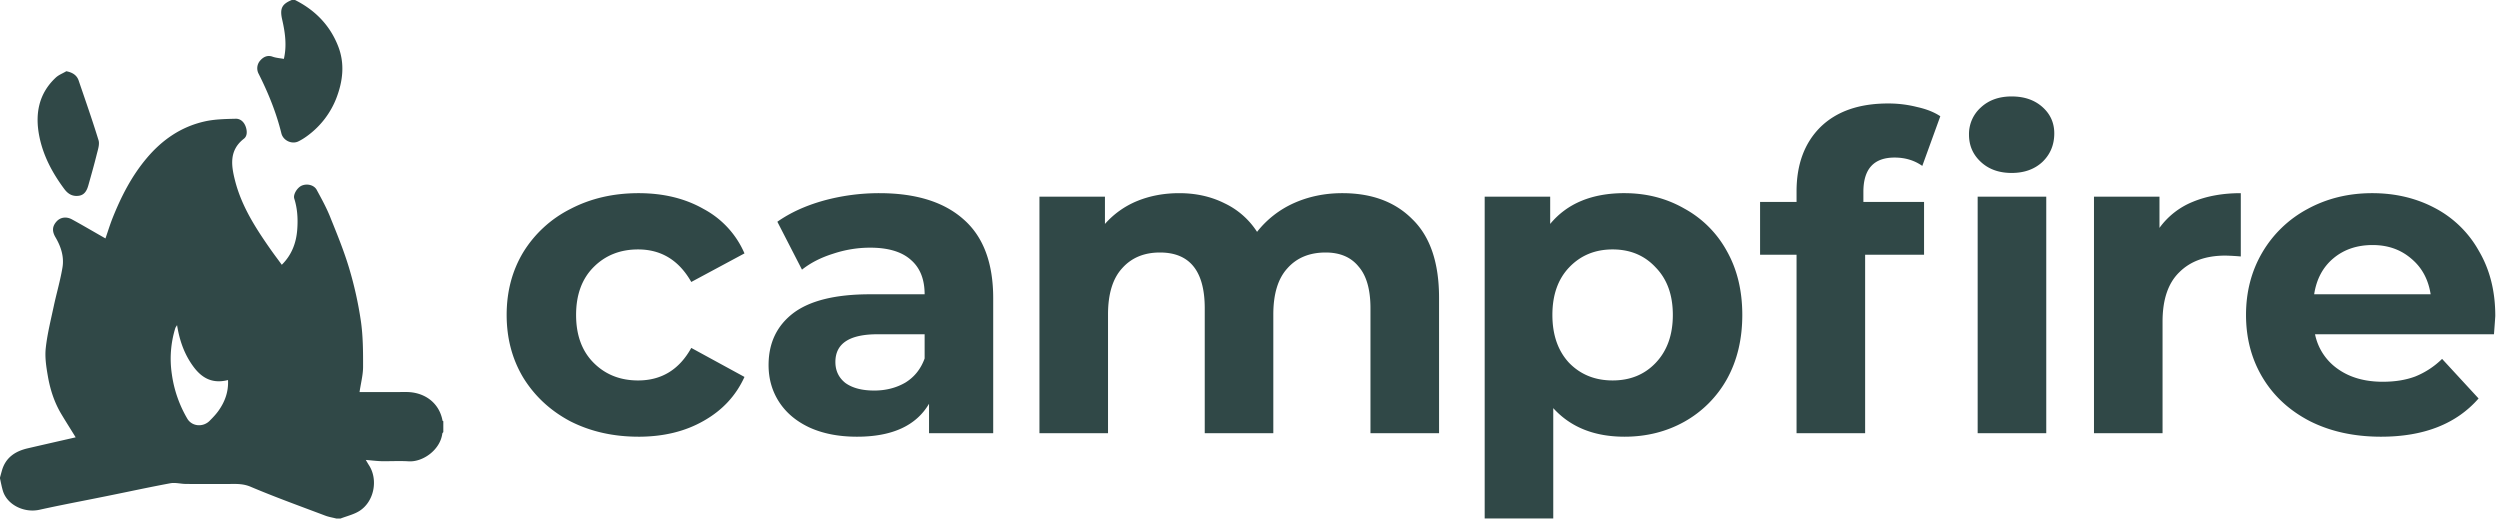 <svg xmlns="http://www.w3.org/2000/svg" width="135" height="28" fill="none"><path fill="#304847" fill-rule="evenodd" d="M18.255 2.483C17.81 1.353 17.008.542 15.93 0h-.173c-.537.219-.657.463-.518 1.065.16.699.256 1.4.09 2.115a4.766 4.766 0 0 0-.198-.031c-.145-.022-.286-.042-.418-.09-.28-.099-.499.026-.655.203a.63.63 0 0 0-.092.722c.518 1.03.952 2.09 1.228 3.215.098.396.569.608.92.435.185-.09.362-.205.526-.33a4.572 4.572 0 0 0 1.518-1.99c.361-.93.472-1.883.097-2.831zM.036 25.652 0 25.784v.056c.015.064.028.13.042.194.033.152.065.305.109.454.218.759 1.135 1.225 1.978 1.04.83-.184 1.665-.348 2.5-.513a237.56 237.56 0 0 0 2.283-.462c.762-.158 1.524-.316 2.288-.457.164-.03.336-.01.51.01.106.013.214.026.32.027.368.004.737.003 1.106.002.343 0 .686-.001 1.03.002l.254-.002c.37-.006.732-.012 1.111.149 1.035.438 2.088.832 3.141 1.226.299.112.597.223.895.336.13.049.268.08.405.11.062.014.125.028.186.044h.234c.106-.041.215-.078.324-.114.237-.08.474-.159.68-.286.804-.499 1.038-1.685.53-2.475-.032-.048-.061-.098-.098-.161-.022-.037-.046-.08-.076-.128.107.009.207.018.302.028.197.018.373.036.55.04.193.003.385 0 .577-.003.293-.004.587-.008.879.01.775.051 1.709-.616 1.824-1.494.002-.02.018-.04.034-.06l.013-.015a.283.283 0 0 0 .008-.012v-.584l-.007-.004-.01-.006c-.012-.006-.025-.013-.026-.022-.177-.97-.983-1.551-1.977-1.545-.46.002-.918.002-1.377.001h-1.127c.023-.154.05-.303.077-.45.058-.313.114-.614.114-.915.002-.828-.002-1.666-.121-2.484a20.123 20.123 0 0 0-.63-2.834c-.27-.902-.625-1.78-.98-2.655l-.048-.122c-.198-.49-.454-.96-.708-1.426l-.016-.031c-.144-.265-.519-.353-.807-.23-.24.101-.477.476-.406.7.176.552.204 1.12.16 1.685-.055.713-.297 1.36-.833 1.89l-.208-.284a23.038 23.038 0 0 1-.445-.614c-.787-1.127-1.524-2.288-1.869-3.637-.208-.816-.338-1.642.478-2.274.18-.139.18-.402.098-.64-.093-.268-.29-.444-.546-.437l-.07.002c-.542.013-1.095.027-1.62.147-1.26.288-2.275.986-3.111 1.978-.819.971-1.382 2.076-1.847 3.24-.096.243-.179.491-.263.744-.039.116-.078.234-.119.352l-.13-.074-.163-.093-.465-.267c-.349-.2-.697-.401-1.05-.593-.309-.169-.628-.114-.83.108-.241.268-.254.53-.058.863.294.5.47 1.047.375 1.62-.072.435-.178.864-.283 1.294-.067.272-.134.545-.192.819l-.102.465c-.13.589-.261 1.178-.326 1.774-.054.488.023 1 .108 1.491.122.723.343 1.422.721 2.059.166.278.337.553.512.833l.274.442-.723.165c-.623.142-1.244.284-1.865.428-.676.157-1.196.498-1.396 1.206l-.066.236zm9.476-8.016.049-.08c.137.852.402 1.598.901 2.266.471.627 1.044.906 1.851.7.032.632-.168 1.174-.518 1.665-.14.195-.308.37-.478.54-.355.355-.951.305-1.201-.117a6.48 6.48 0 0 1-.837-2.41 5.61 5.61 0 0 1 .185-2.474.348.348 0 0 1 .048-.09zM3.582 3.847c.34.066.568.217.666.503.07.208.142.415.213.623.296.864.593 1.728.86 2.6.055.179-.002.4-.056.605l-.03.114c-.134.546-.287 1.087-.44 1.63l-.025.089c-.075.266-.2.516-.51.56-.327.046-.571-.077-.784-.36-.64-.858-1.137-1.786-1.348-2.827-.243-1.194-.06-2.315.888-3.197.107-.098.24-.167.375-.236.064-.034.129-.067.19-.104zm100.317 7.059h-3.276v-.546c0-1.235.561-1.852 1.685-1.852.57 0 1.068.15 1.496.451l.973-2.682c-.332-.222-.752-.388-1.258-.499a6.254 6.254 0 0 0-1.567-.19c-1.567 0-2.785.427-3.656 1.282-.855.855-1.282 2.01-1.282 3.466v.57h-1.97v2.848h1.97v9.638h3.703v-9.638h3.182v-2.848zm6.599-.285h-3.704v12.771h3.704V10.621zm-3.531-1.876c.427.396.981.594 1.662.594.68 0 1.234-.198 1.661-.594.428-.411.641-.925.641-1.543 0-.57-.213-1.044-.641-1.424-.427-.38-.981-.57-1.661-.57-.681 0-1.235.198-1.662.594a1.922 1.922 0 0 0-.641 1.472c0 .585.213 1.076.641 1.471zM34.48 23.582c-1.36 0-2.587-.277-3.679-.83-1.076-.57-1.923-1.354-2.54-2.35-.601-.998-.902-2.13-.902-3.396s.3-2.397.902-3.394a6.33 6.33 0 0 1 2.54-2.327c1.092-.57 2.318-.854 3.68-.854 1.345 0 2.516.285 3.513.854a4.925 4.925 0 0 1 2.208 2.398l-2.873 1.543c-.665-1.171-1.622-1.757-2.872-1.757-.966 0-1.765.317-2.398.95-.633.633-.95 1.495-.95 2.587 0 1.093.317 1.955.95 2.588s1.432.95 2.398.95c1.266 0 2.223-.586 2.872-1.757l2.873 1.567c-.46 1.012-1.195 1.804-2.208 2.374-.997.57-2.168.854-3.514.854zm13.005-13.151c1.978 0 3.498.475 4.558 1.424 1.06.934 1.59 2.35 1.59 4.25v7.287h-3.465v-1.59c-.697 1.187-1.995 1.78-3.894 1.78-.98 0-1.835-.166-2.563-.498-.712-.333-1.258-.792-1.638-1.377-.38-.586-.57-1.25-.57-1.994 0-1.187.443-2.12 1.33-2.801.901-.681 2.286-1.021 4.154-1.021h2.943c0-.807-.245-1.425-.736-1.852-.49-.443-1.226-.665-2.207-.665-.68 0-1.354.111-2.018.333-.65.205-1.203.49-1.662.854l-1.33-2.587c.697-.49 1.528-.87 2.493-1.14a11.35 11.35 0 0 1 3.015-.403zM47.2 21.09c.633 0 1.195-.143 1.686-.428.49-.3.838-.736 1.044-1.305V18.05h-2.54c-1.52 0-2.279.498-2.279 1.496 0 .474.182.854.546 1.139.38.27.894.404 1.543.404zm29.084-9.235c-.933-.95-2.2-1.424-3.798-1.424-.95 0-1.828.182-2.635.546a5.26 5.26 0 0 0-1.97 1.543 4.245 4.245 0 0 0-1.757-1.543c-.728-.364-1.543-.546-2.445-.546-.823 0-1.583.142-2.279.427a4.696 4.696 0 0 0-1.733 1.235V10.62H56.13v12.771h3.703v-6.41c0-1.107.254-1.938.76-2.492.506-.57 1.187-.854 2.042-.854 1.614 0 2.421 1.005 2.421 3.014v6.742h3.703v-6.41c0-1.107.253-1.938.76-2.492.506-.57 1.195-.854 2.065-.854.776 0 1.37.253 1.78.76.428.49.641 1.242.641 2.254v6.742h3.704V16.08c0-1.884-.475-3.292-1.425-4.226zm11.438-1.424c1.187 0 2.263.277 3.229.83a5.758 5.758 0 0 1 2.302 2.303c.554.982.831 2.129.831 3.442 0 1.314-.277 2.47-.83 3.466a5.964 5.964 0 0 1-2.303 2.303c-.966.538-2.042.807-3.229.807-1.63 0-2.912-.514-3.846-1.543v5.959h-3.703V10.62h3.537v1.472c.918-1.108 2.256-1.662 4.012-1.662zm-.64 10.113c.949 0 1.724-.317 2.326-.95.617-.649.925-1.511.925-2.588 0-1.076-.308-1.93-.925-2.563-.602-.65-1.377-.974-2.327-.974s-1.733.325-2.35.974c-.601.633-.902 1.487-.902 2.563 0 1.077.3 1.94.902 2.588.617.633 1.4.95 2.35.95zm29.53-8.238a4.123 4.123 0 0 1 1.78-1.4c.76-.317 1.63-.475 2.611-.475v3.418a13.37 13.37 0 0 0-.83-.047c-1.061 0-1.892.3-2.493.902-.601.585-.902 1.472-.902 2.659v6.03h-3.703V10.62h3.537v1.685zm18.062 5.745c.047-.617.071-.95.071-.997 0-1.33-.293-2.493-.878-3.49a5.794 5.794 0 0 0-2.374-2.326c-1.013-.538-2.145-.807-3.395-.807-1.282 0-2.445.285-3.49.854a6.24 6.24 0 0 0-2.445 2.35c-.585.998-.878 2.121-.878 3.371 0 1.267.301 2.398.902 3.395.601.997 1.456 1.78 2.564 2.35 1.108.554 2.382.831 3.822.831 2.31 0 4.067-.688 5.27-2.065l-1.97-2.137a4.418 4.418 0 0 1-1.449.95c-.506.19-1.091.285-1.756.285-.966 0-1.773-.23-2.422-.689a3.012 3.012 0 0 1-1.234-1.875h9.662zm-8.665-4.107c.57-.475 1.274-.712 2.113-.712.823 0 1.519.245 2.089.736.57.475.918 1.116 1.044 1.923h-6.29c.126-.823.474-1.472 1.044-1.947z" clip-rule="evenodd"/></svg>